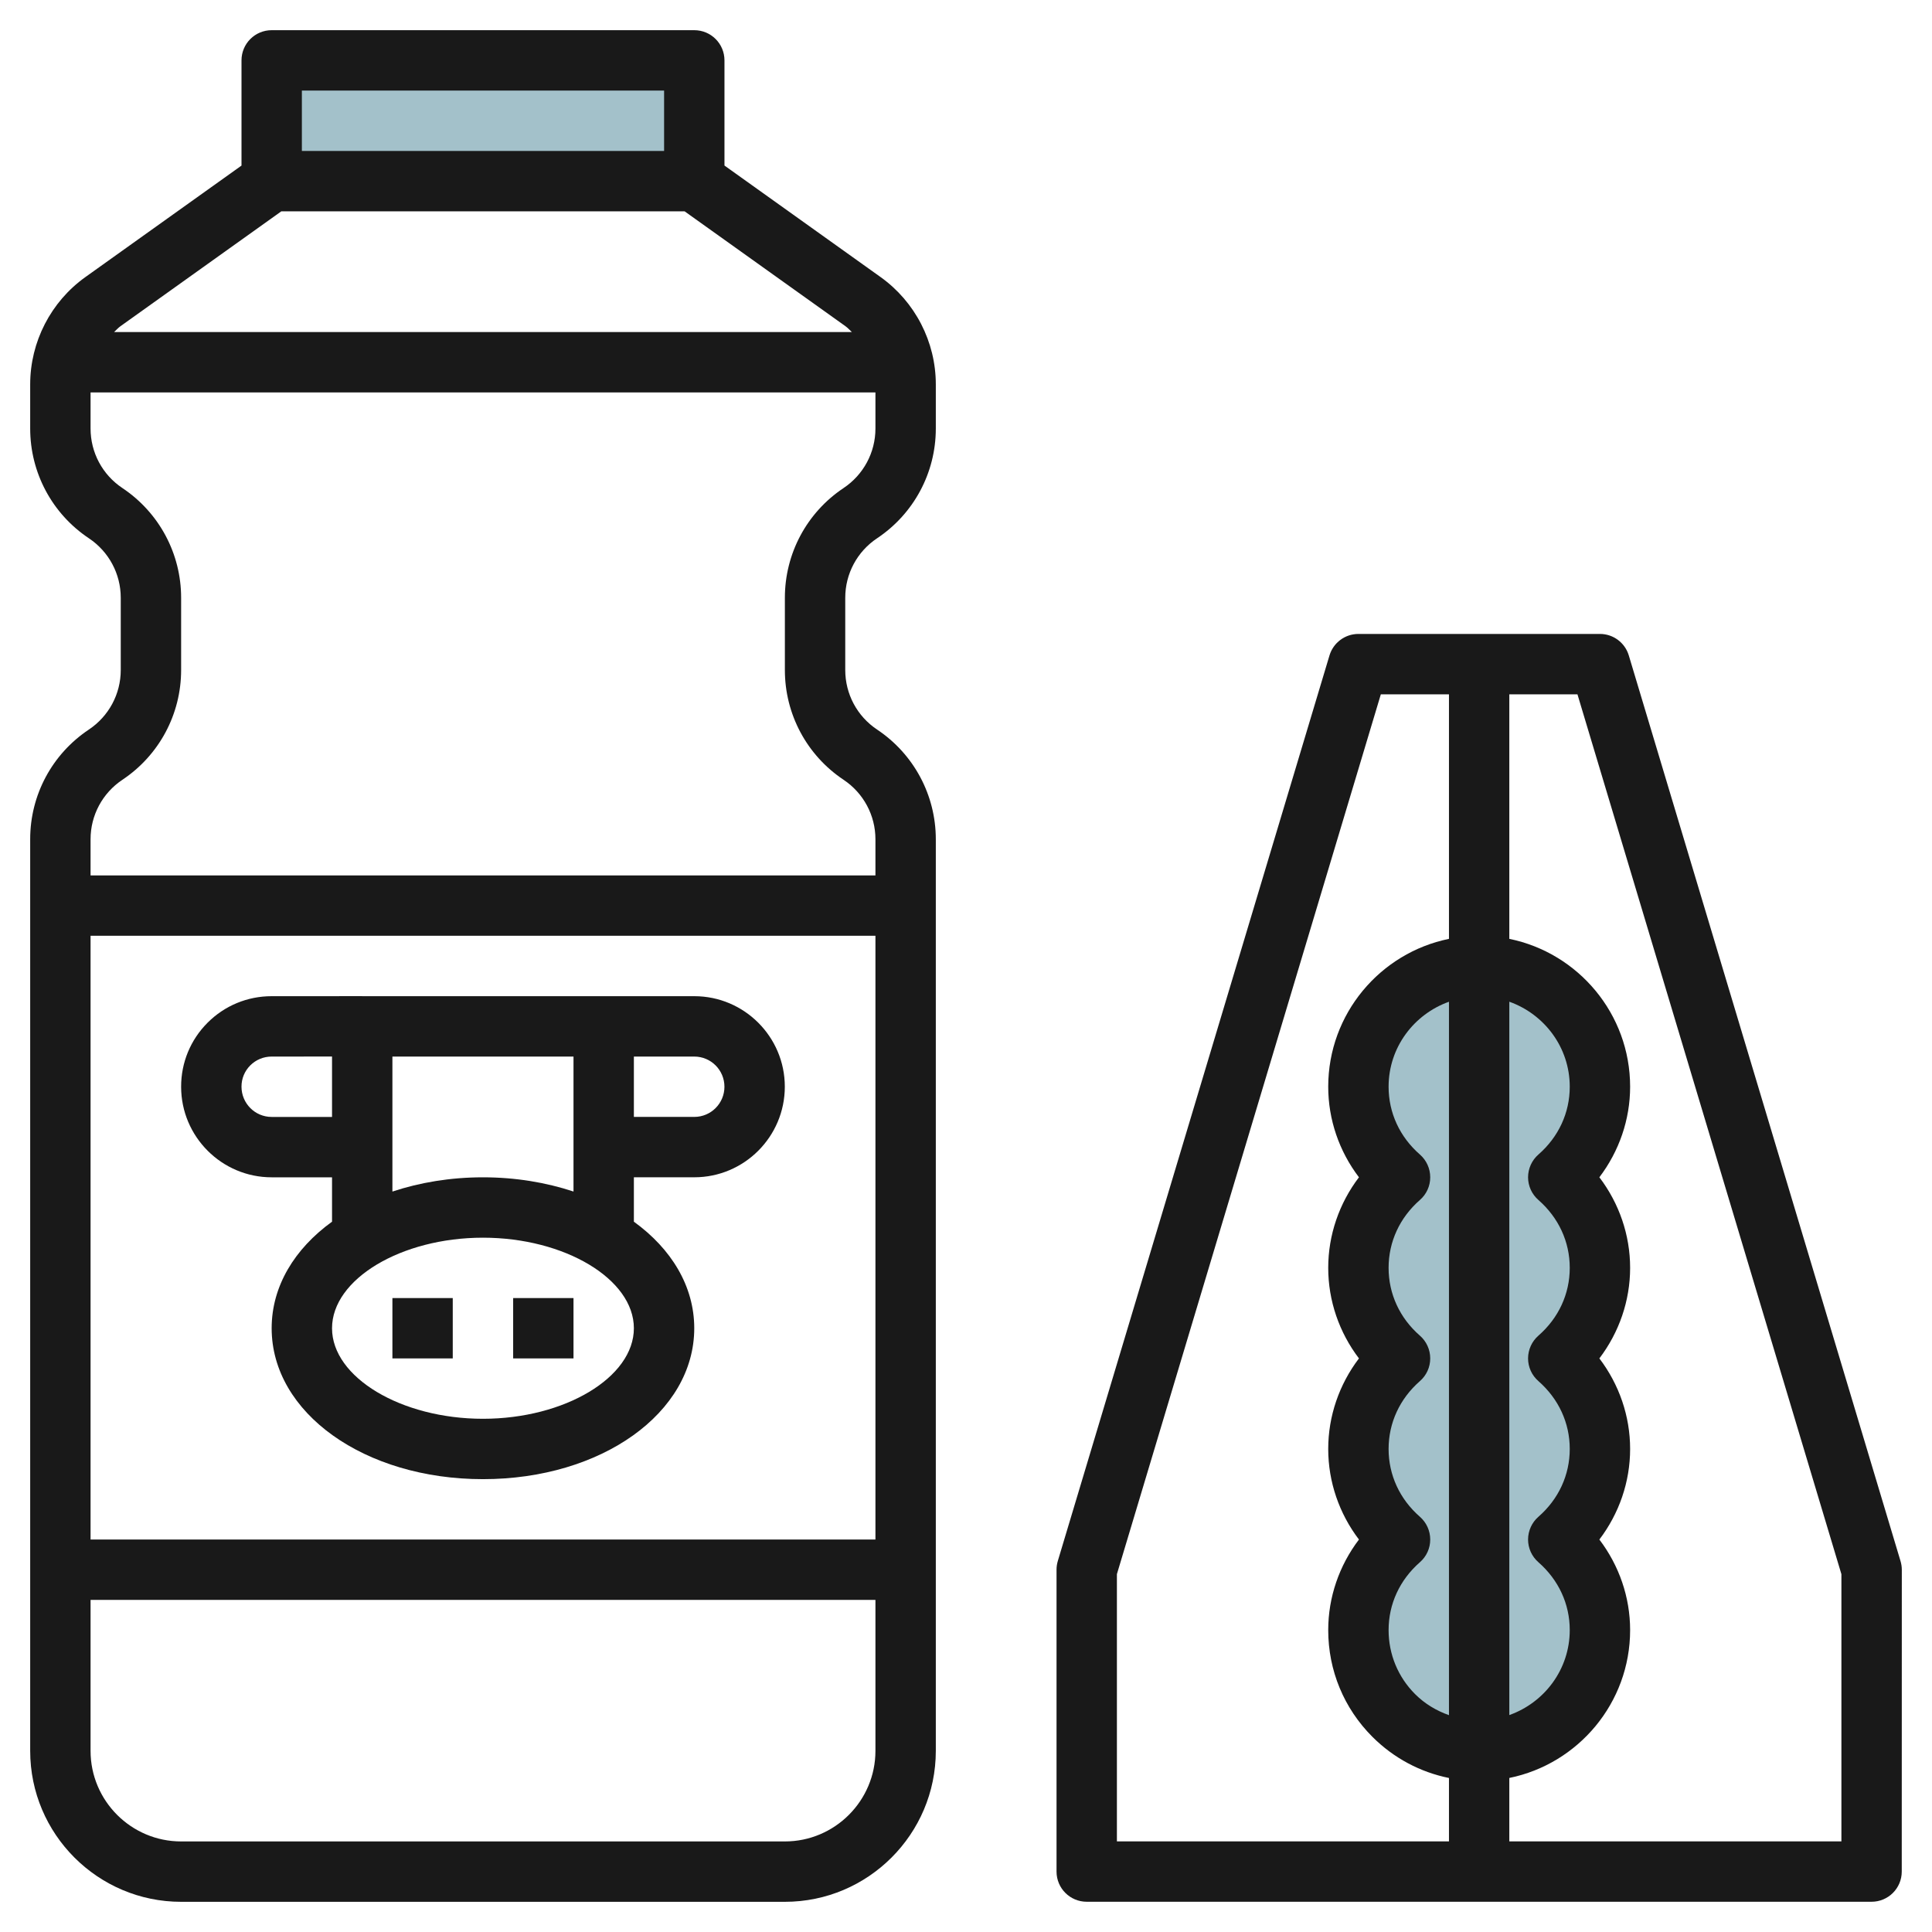 <svg id="Layer_3" enable-background="new 0 0 64 64" height="512" viewBox="0 0 64 64" width="512" xmlns="http://www.w3.org/2000/svg"><g><path d="m49 58c-2.209 0-4-1.791-4-4 0-1.202.541-2.267 1.38-3-.839-.733-1.38-1.798-1.38-3s.541-2.267 1.38-3c-.839-.733-1.38-1.798-1.38-3s.541-2.267 1.38-3c-.839-.733-1.38-1.798-1.38-3 0-2.209 1.791-4 4-4s4 1.791 4 4c0 1.202-.541 2.267-1.38 3 .839.733 1.38 1.798 1.38 3s-.541 2.267-1.38 3c.839.733 1.38 1.798 1.38 3s-.541 2.267-1.38 3c.839.733 1.38 1.798 1.38 3 0 2.209-1.791 4-4 4z" fill="#a3c1ca"/><path d="m9 2h14v4h-14z" fill="#a3c1ca"/><g fill="#191919"><path d="m2.943 24.168c-1.218.812-1.945 2.171-1.943 3.634v30.198c0 2.757 2.242 5 5 5h20c2.757 0 5-2.243 5-5v-30.198c0-1.463-.729-2.823-1.946-3.635-.66-.44-1.054-1.176-1.054-1.971v-2.394c0-.794.394-1.531 1.055-1.971 1.217-.812 1.945-2.171 1.945-3.635v-1.463c0-1.408-.685-2.737-1.83-3.555l-5.171-3.694v-3.484c0-.553-.447-1-1-1h-13.999c-.553 0-1 .447-1 1v3.485l-5.171 3.693c-1.145.818-1.829 2.147-1.829 3.555v1.463c0 1.464.727 2.823 1.944 3.635.661.441 1.056 1.178 1.056 1.971v2.394c0 .794-.396 1.531-1.057 1.972zm26.057 33.832c0 1.653-1.347 3-3 3h-20c-1.654 0-3-1.347-3-3v-5.002h26zm0-7.001h-26v-20h26zm-19-47.999h11.999v2h-11.999zm-6.009 7.806 5.329-3.806h13.358l5.329 3.806c.079.056.141.129.212.194h-24.44c.071-.065.133-.138.212-.194zm.063 5.361c-.66-.44-1.054-1.176-1.054-1.971v-1.197h26v1.197c0 .794-.396 1.531-1.057 1.972-1.216.811-1.943 2.17-1.943 3.634v2.394c0 1.464.727 2.823 1.944 3.635.661.441 1.056 1.178 1.056 1.971v1.198h-26v-1.198c-.001-.793.394-1.53 1.055-1.971 1.217-.812 1.945-2.171 1.945-3.635v-2.394c0-1.463-.729-2.823-1.946-3.635z"/><path d="m53.956 21.712c-.127-.423-.516-.713-.958-.712h-8c-.441 0-.83.29-.957.712l-9 29.999c-.028.094-.042.19-.042.287v10c0 .553.447 1 1 1h25.999c.553 0 1-.447 1-.999l.002-9.999c0-.098-.015-.194-.043-.288zm-3.958 11.471c1.162.414 2.002 1.514 2.002 2.816 0 .864-.369 1.662-1.038 2.246-.218.19-.342.465-.343.753 0 .289.125.563.343.753.669.586 1.038 1.384 1.038 2.248s-.369 1.662-1.038 2.246c-.218.19-.342.465-.343.753 0 .289.125.563.343.753.669.586 1.038 1.384 1.038 2.247 0 .865-.369 1.663-1.038 2.247-.218.19-.342.465-.343.753 0 .289.125.563.343.753.669.586 1.038 1.384 1.038 2.247 0 1.303-.84 2.403-2.002 2.816zm-1.999 23.634c-.416-.147-.801-.376-1.122-.697-.566-.566-.878-1.32-.878-2.122 0-.863.368-1.661 1.037-2.247.218-.189.343-.464.342-.753 0-.288-.124-.562-.342-.753-.669-.584-1.037-1.382-1.037-2.247 0-.863.368-1.661 1.037-2.247.218-.189.343-.464.342-.753 0-.288-.124-.562-.342-.753-.669-.584-1.037-1.382-1.037-2.246s.368-1.662 1.037-2.248c.218-.189.343-.464.342-.753 0-.288-.124-.562-.342-.753-.669-.584-1.037-1.382-1.037-2.246 0-1.302.839-2.401 2-2.815zm0-25.716c-2.28.464-4 2.484-4 4.898 0 1.087.362 2.138 1.018 3-.655.862-1.018 1.913-1.018 3s.362 2.138 1.018 3c-.655.862-1.018 1.913-1.018 2.999 0 1.088.362 2.139 1.018 3.001-.655.862-1.018 1.913-1.018 2.999 0 1.337.52 2.593 1.464 3.537.704.703 1.582 1.17 2.536 1.363v2.1h-11v-8.853l8.743-29.145h2.257zm13 29.897h-11.001v-2.101c2.28-.464 4.002-2.483 4.002-4.899 0-1.086-.363-2.137-1.019-2.999.656-.862 1.019-1.913 1.019-3.001 0-1.086-.363-2.137-1.019-2.999.655-.862 1.019-1.913 1.019-3s-.363-2.138-1.019-3c.655-.862 1.019-1.913 1.019-3 0-2.415-1.722-4.434-4.002-4.898v-8.101h2.257l8.744 29.147z"/><path d="m8.999 39h2v1.47c-1.242.898-2 2.138-2 3.53 0 2.804 3.074 4.999 7 4.999 3.925 0 6.999-2.195 6.999-4.999 0-1.392-.758-2.632-2-3.53v-1.471h2.002c1.653 0 2.998-1.346 2.998-3.001 0-1.653-1.345-2.998-2.998-2.998h-3.001-.001-7.999v-.001l-3 .001c-.802 0-1.556.312-2.122.878s-.878 1.32-.877 2.122c0 1.653 1.345 3 2.999 3zm11.999-4h2.002c.551 0 .998.448.998 1 0 .551-.447.999-.998.999h-2.002zm-7.999 0h5.999v4.471c-.905-.299-1.918-.471-2.999-.471s-2.094.172-3 .472zm3 6c2.71 0 4.999 1.373 4.999 3 0 1.626-2.289 2.999-4.999 2.999-2.711 0-5-1.373-5-2.999 0-1.627 2.289-3 5-3zm-7.708-5.708c.189-.188.44-.292.708-.292l2-.001v2.001h-2c-.552 0-.999-.449-.999-1.002-.001-.267.103-.518.291-.706z"/><path d="m12.999 43h1.999v1.999h-1.999z"/><path d="m16.999 43h1.999v1.999h-1.999z"/></g></g></svg>